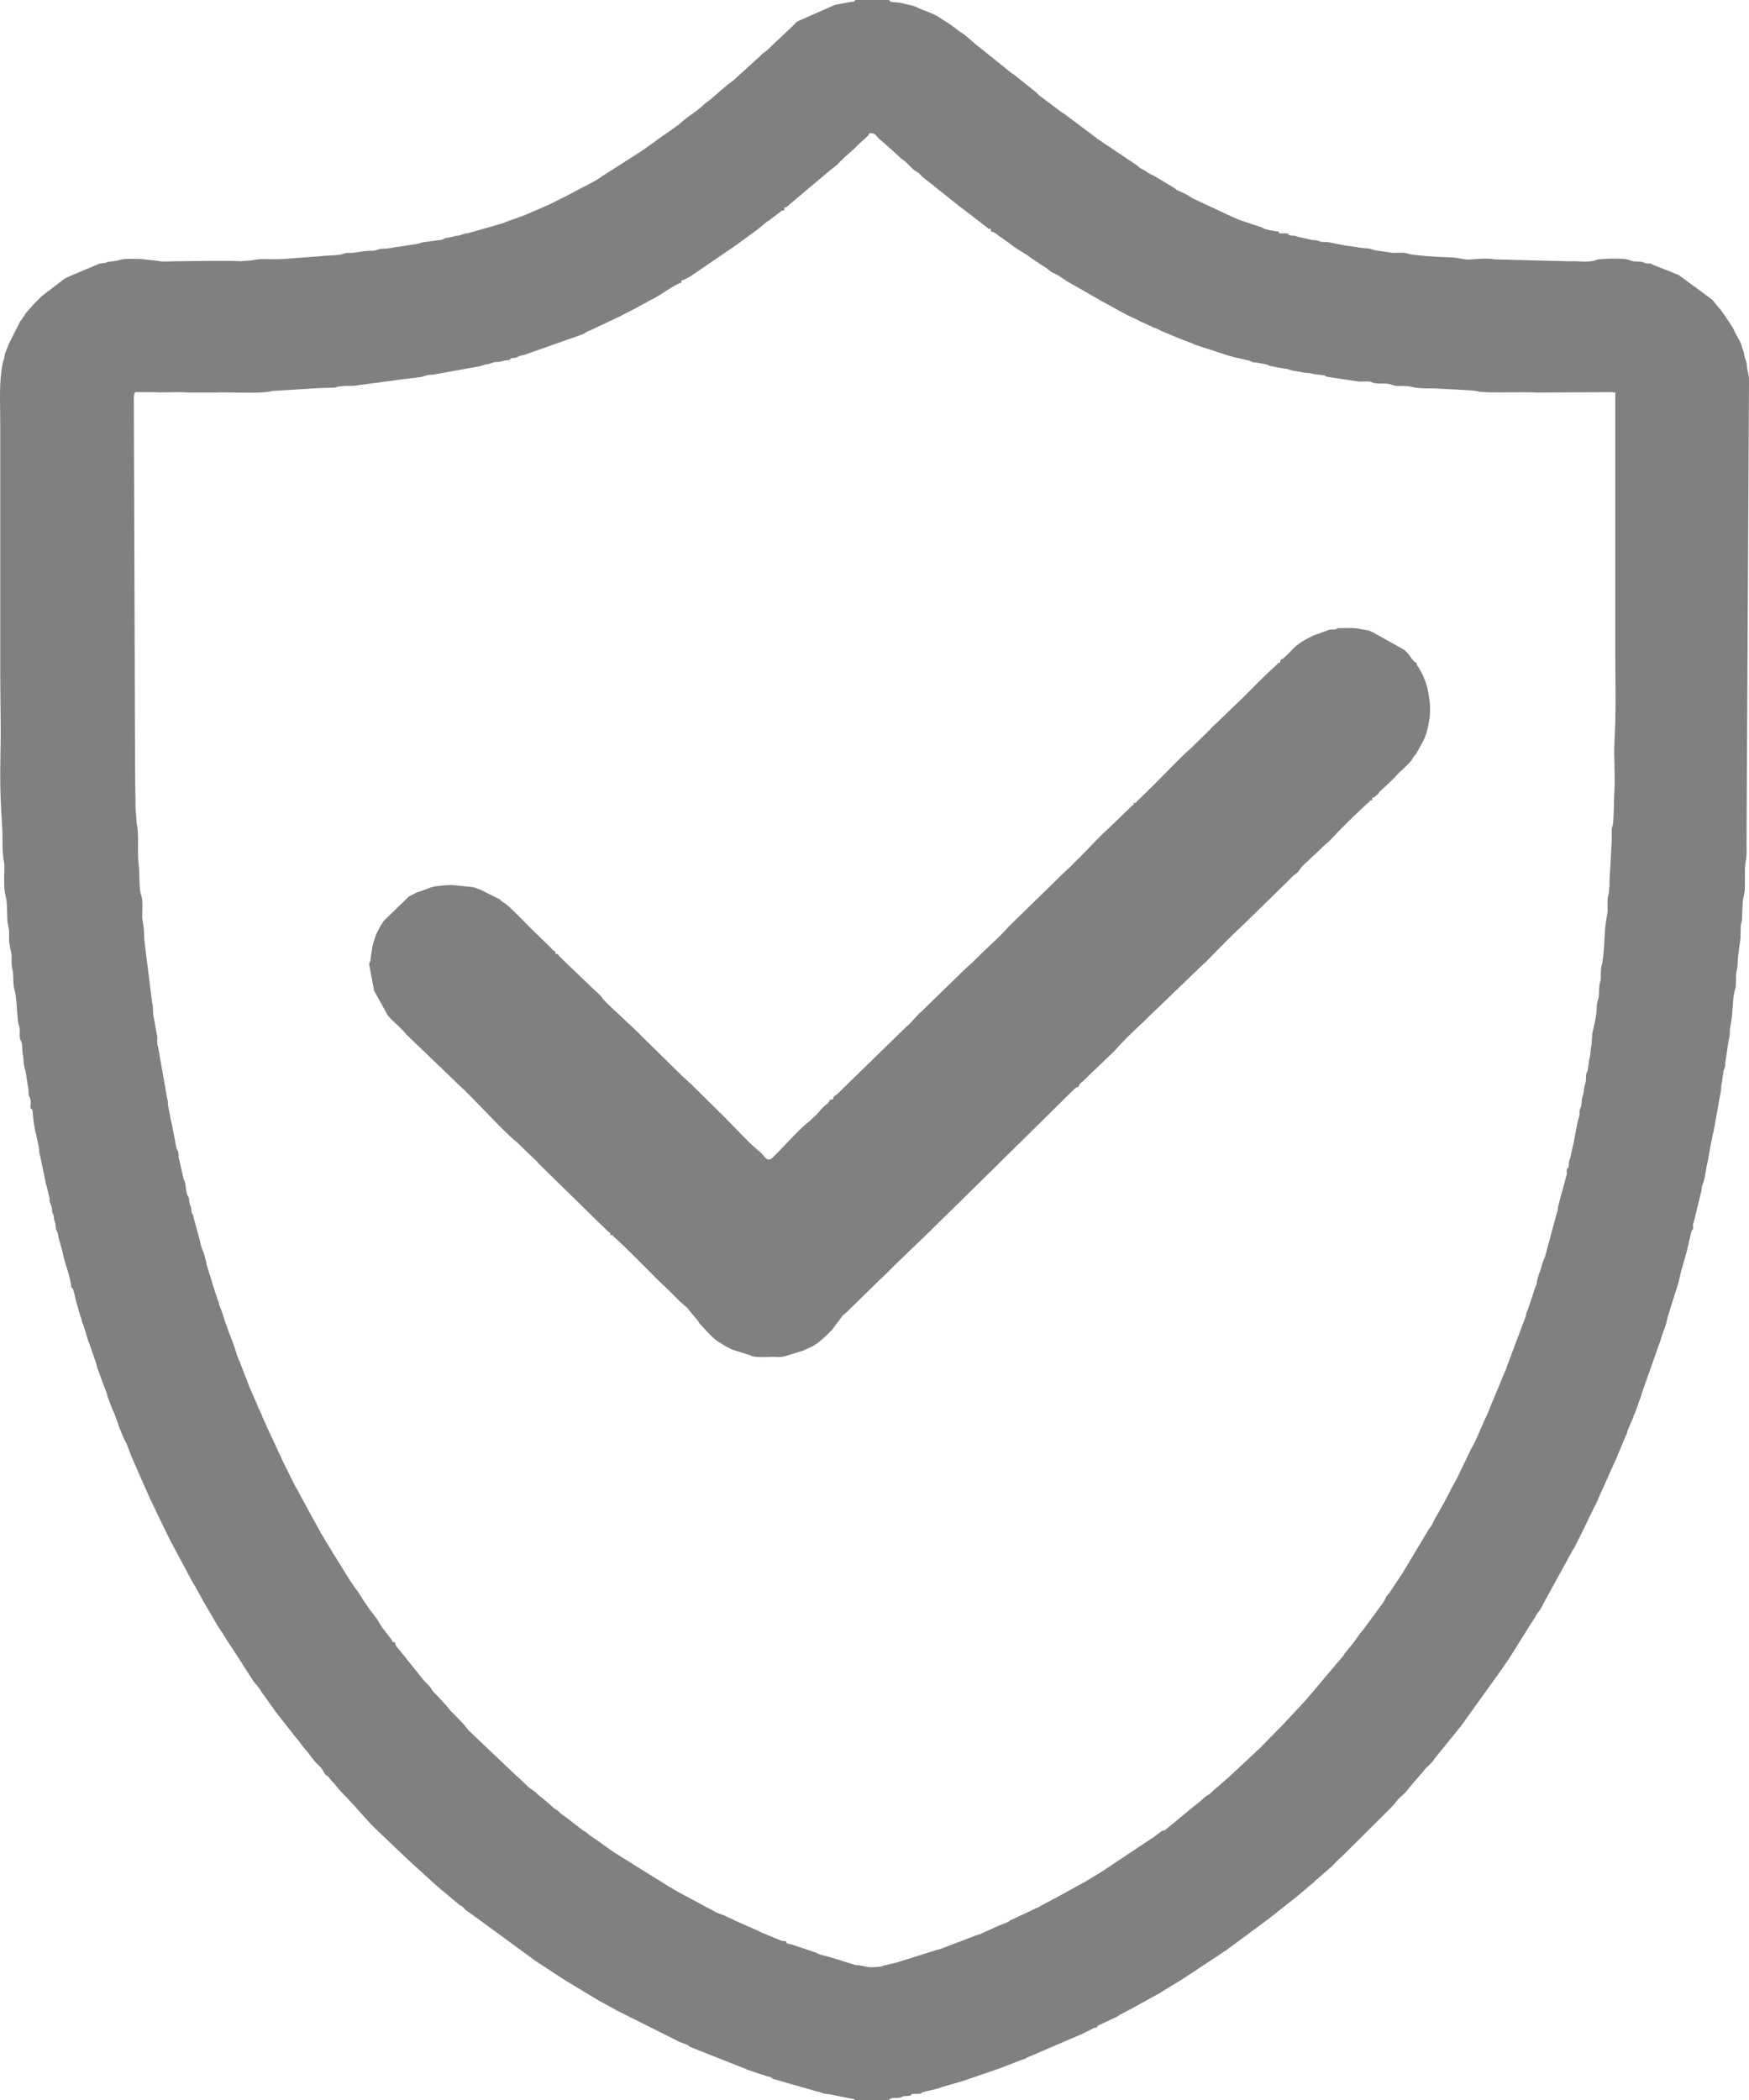 <?xml version="1.0" encoding="UTF-8"?> <svg xmlns="http://www.w3.org/2000/svg" xmlns:xlink="http://www.w3.org/1999/xlink" xmlns:xodm="http://www.corel.com/coreldraw/odm/2003" xml:space="preserve" version="1.1" style="shape-rendering:geometricPrecision; text-rendering:geometricPrecision; image-rendering:optimizeQuality; fill-rule:evenodd; clip-rule:evenodd" viewBox="0 0 23897.11 28687.07"><defs><style type="text/css"> .fil0 {fill:gray} </style></defs><g id="svg-9337"><path class="fil0" d="M10715.72 2835.98c42.18,-4.6 58.14,-33.3 88.48,-57.11l539.54 -454.04c39.22,-32.44 86.09,-60.76 118.32,-99.81l85.31 -84.47c1.6,-1.24 4.58,-3.48 6.06,-4.68 1.34,-1.1 4.13,-3.44 5.37,-4.48l111.24 -98.33c27.72,-26.1 44.92,-46.92 72.9,-72.5l70.11 -63.22c25.5,-23.95 56.66,-44.35 66.01,-79.41 80.82,0 78.39,23.14 124.14,69.78l97.93 85.74c0.93,0.86 3.29,3.24 4.25,4.1 0.95,0.86 3.36,3.24 4.37,4.13l10.19 8.71c1.48,1.19 4.48,3.41 6.06,4.65l139.94 126.82c1.81,1.72 4.27,4.32 6.06,6.06l37.5 35.21c1.93,1.6 4.7,3.86 6.68,5.42 8.61,6.75 17.08,12.12 28.44,20.06 54.25,37.98 97.85,98.88 151.29,139.7 2.53,1.93 9.66,6.92 12.09,8.47l34.47 18.82c16.48,12.05 33.33,31.47 48.45,47.14 54.37,56.23 124.48,93.78 183.57,149.22l347.84 276.82c2.17,1.46 5.2,3.34 7.35,4.79 2.15,1.43 5.11,3.44 7.23,4.89l335.38 258.43c2.05,1.5 4.65,3.94 6.73,5.39 38.91,27.1 7.66,20.23 60.23,24.59l0 36.36c44.63,3.72 60.07,23.64 96.07,49.36l184.33 130.75c2.74,2.24 10.02,9.23 12.83,11.4 80.56,61.86 172.45,103.96 251.29,166.27l167.35 112.48c1.34,0.74 4.53,2.31 5.94,3.1 1.5,0.86 4.65,2.67 6.25,3.6 59.59,34.81 46.66,37.17 102.98,76.24 14.89,10.33 13.45,7.63 23.93,11.81 92.08,36.64 160.93,104.7 248.26,148.02l418.52 240.01c2.46,1.26 9.52,4.87 11.98,6.06 1.34,0.64 4.6,2.08 5.94,2.72l218.61 121.52c1.29,0.64 4.48,1.96 5.75,2.6l88.05 47.11c29.7,13.86 41.01,19.82 65.24,31.73 11.31,5.56 15.82,7.49 33.14,15.34 2.6,1.19 5.77,2.6 8.37,3.77l16.82 7.56c8.92,4.1 22.97,10.47 33.42,15.86 20.73,10.71 14.17,8.37 28.2,15.77 1.43,0.76 4.6,2.31 6.01,3.03l162.5 74.55c24,14.12 11,7.59 26,12.88 1.65,0.6 15.29,2.27 26.53,7.28 1.29,0.57 4.53,2.22 5.73,2.89l63.46 31.75c1.5,0.6 4.87,2.08 6.37,2.74 1.48,0.67 4.68,2.5 6.13,3.22l205.68 85.16c1.81,0.93 4.82,3.03 6.73,4.01l211.12 80.56c2.1,1.03 5.25,3.13 7.32,4.25 47.93,26 52.55,16.63 106.01,38.53 27.24,11.16 1,1.31 29.96,8.92l345.95 112.57c29.41,8.52 36.9,8.73 67.7,18.25l195.83 45.75c46.54,7.85 15.7,7.3 61.24,22.97 31.87,10.97 23.26,2.24 53.1,5.92l129.13 24.91c40.1,9.4 32.83,15.24 55.46,22.19l154.39 28.91c56.92,15.41 56.16,1.24 100.88,18.56 67.87,26.29 137.34,25.69 201.53,41.96l85.74 8.85c17.63,2.43 42.73,10.5 71.18,15.43l105.73 11.45c42.92,2.1 31.37,17.03 76.07,25.24l410.27 62.19c55.65,6.32 120.14,-6.82 170.69,4.48l49.02 17.41c61.24,11.16 141.46,1.12 198.41,11.57 54.01,9.88 64.19,27.29 126.77,28.2 85.26,1.24 116.2,-5.82 191.68,13.03 113.12,28.22 269.21,15.7 352.92,22.52 102.32,8.35 483.98,18.11 537.65,36.33 89.96,30.56 653.83,4.17 805.74,17.34l1032.68 -5.25c53.39,0 -2.1,20.9 48.47,0 0,1199.83 0,2399.69 0,3599.52 0,300.48 7.61,610.75 0.1,909.99l-11.47 265.22c-12.71,221.95 13.41,456.5 -1.6,679.24 -8.09,120.18 -4.94,414.94 -24.95,473.36l-8.04 24.79c-3.6,18.99 -3.13,38.98 -3.15,58.4 -0.02,36.5 0.57,73.4 0.72,109.97l-30.56 557.79c-1.67,21.28 0.14,37.52 0.31,57.28l-9.92 107.13c-27.17,86.86 -16.03,172.74 -16.72,245.57l-24.02 162.48c-20.23,95.02 -17.49,430.47 -57.78,584.7 -17.22,65.91 -7.47,129.75 -12.52,184.26 -2.48,26.81 -12.33,44.04 -16.72,77.72 -11.4,87.72 -3.44,104.53 -8.44,147.62 -7.63,65.67 -30.3,89 -29.68,165.91 1.05,129.68 -58.37,319.95 -61.05,363.27l-10.62 152.72c-15.46,46.23 -9.02,127.13 -30.46,193.54l-16.27 118.7c-10.83,74.48 -19.37,26.12 -26.53,93.39 -4.77,44.66 3.29,55.58 -8.09,101 -10.76,42.89 -15.27,43.97 -21.11,98.81 -9.26,86.88 -27.17,74.09 -31.99,175.31 -2.86,60.19 -8.44,45.3 -21.64,88.55 -15.72,51.53 -0.57,56.78 -9.78,95.68l-7.2 20.47c-25,69.4 -57.99,310.24 -86.64,409.65l-24.48 113.89c-4.39,38.57 -8.75,13.34 -20.87,70.54 -7.92,37.38 -1,47.31 -5.63,65.32 -20.04,78.29 -23.16,-16.7 -27.17,77.03 -2.22,51.46 13.05,-18.97 -1.46,42.99l-72.93 271.43c-7.01,19.23 -3.84,-7.13 -11.47,41.87l-31.42 117.56c-6.32,34.52 0.76,47.26 -15.1,79.34l-162.57 602.68c-59.28,145.66 -30.87,83.83 -66.17,199.19 -8.92,29.13 -5.2,4.96 -17.44,41.34l-29.49 101.74c-5.82,36.57 9.69,7.51 -13.79,61.14 -19.85,45.42 8.3,-25 -7.78,16.7l-81.78 250.67c-0.67,1.84 -2.29,5.15 -3.01,7.01 -0.74,1.96 -2.41,5.37 -3.17,7.37 -6.75,17.94 -10.52,34.11 -11.83,38.12 -3.58,11.05 -2.6,9.16 -10.88,25.26 -18.49,36.09 -10.21,52.82 -26.96,91.18l-242.2 644.41c-13.53,30.89 -5.22,11.47 -12.45,37.69 -3.27,11.86 -1.26,9.23 -9.02,26.29 -3.29,7.25 -1.15,-2.46 -9.47,17.89l-212.05 509.74c-5.73,14 -7.63,22.85 -12.93,36.31l-67.77 150.43c-55.03,112.22 -102.34,250.98 -165.51,356.26 -1.24,2.08 -3.32,5.11 -4.48,7.11 -1.07,1.88 -3.17,4.89 -4.15,6.7l-86.19 180.18c-0.74,1.34 -2.58,4.53 -3.27,5.92l-103.84 216.54c-1.19,2.36 -2.93,5.61 -4.1,7.85 -1.12,2.15 -3.03,5.32 -4.1,7.37 -1.57,2.91 -6.01,10.69 -7.42,13.29 -0.79,1.48 -2.39,4.65 -3.15,6.06l-9.02 16.96c-3.27,5.7 -10.19,16.36 -10.5,16.91l-145.38 276.63c-0.79,1.41 -2.5,4.46 -3.24,5.8l-112.12 197.62c-1.07,1.84 -3.13,4.91 -4.1,6.68 -0.93,1.62 -2.74,4.77 -3.58,6.35 -0.81,1.48 -2.36,4.68 -3.08,6.13 -0.72,1.38 -2.12,4.63 -2.79,5.96l-28.75 59.92c-13.1,23.83 -23.5,31.47 -42.77,60.66l-366.99 612.08c-0.72,1.17 -2.43,4.17 -3.22,5.32 -0.83,1.17 -2.96,3.96 -3.89,5.15 -0.98,1.29 -3.55,3.84 -4.65,5.18l-150.43 227.58c-15.48,28.96 -45.16,44.85 -58.3,78.05 -29.56,74.67 -99.88,147.95 -143.4,213.53 -1.43,2.17 -3.41,5.13 -4.89,7.25l-134.59 181.78c-5.2,7.32 -8.25,13.93 -18.94,27.72l-23.35 26.34c-46.28,52.1 -94.04,138.48 -150.86,200.86l-81.04 99.6c-15.67,22.04 -6.73,12.4 -18.03,30.61l-385.89 455.83c-0.79,1.12 -2.58,4.06 -3.34,5.18l-121.88 142.82c-1.55,2.03 -3.7,4.87 -5.22,6.89l-286.58 307.28c-0.69,0.69 -17.1,18.18 -17.65,18.85l-290.42 296.67c-0.93,1 -3.17,3.55 -4.06,4.56 -0.88,0.98 -3.01,3.63 -3.89,4.63 -0.88,1.03 -2.96,3.82 -3.89,4.87l-416.47 388.25c-14.41,12.57 -4.2,5.53 -15.15,14.62l-178.06 155.8c-2.72,2.22 -10.9,8.33 -13.74,10.47 -2.03,1.55 -5.03,3.53 -7.06,5.06 -34.57,26.19 -62.19,66.68 -100.65,86.64 -48.64,25.22 -104.51,90.58 -158.73,126.6l-432.02 355.71c-44.71,3.72 -45.52,14.91 -73.86,35.21l-90.08 67.44c-30.65,19.23 -11.71,1.15 -44.73,27.98l-642.62 428.18c-1.41,0.67 -4.68,2.41 -6.06,3.1l-207.49 126.91c-1.24,0.88 -4.15,2.84 -5.39,3.63l-418.57 230.28c-30.96,16.56 -58.25,28.7 -88.07,46.09l-70.25 37.38c-2.29,1.22 -5.58,2.91 -7.97,4.15 -2.46,1.31 -5.77,2.86 -8.28,4.22l-16.48 8.66c-2.29,1.31 -5.49,3.15 -7.66,4.46l-42.08 24.5c-1.53,0.64 -4.84,1.88 -6.49,2.55 -1.77,0.72 -5.18,2 -7.09,2.77l-332.47 156.47c-1.55,0.62 -4.91,1.65 -6.42,2.24l-12.79 4.51c-50.65,24.12 -7.06,6.2 -35.95,25.33l-30.46 14.41c-1.43,0.69 -4.77,2.34 -6.18,3.03 -1.43,0.69 -4.6,2.62 -6.01,3.32l-80.44 29.25c-2.77,1.12 -5.89,2.58 -8.68,3.72l-268.37 121.81c-1.55,0.5 -4.87,1.43 -6.44,1.88 -2.84,0.83 -11.14,2.46 -14.22,3.34 -9.95,2.86 -14.55,4.06 -24.36,7.66l-491.8 187.74c-44.99,14.31 -33.23,2.03 -84.57,23.43l-481.5 151.24c-2.74,0.95 -17.27,5.77 -20.23,6.56l-162.96 39.05c-50.81,10.19 -23.43,6.8 -40.6,13.03 -33.33,12.09 -44.97,4.1 -103.53,13.81l-76.1 0.67c-3.51,-0.62 -6.73,-1.17 -10.54,-1.67l-112.98 -21.85c-27.34,-6.25 -40.53,-1.98 -66.49,-6.37l-359.95 -111.95c-53.96,-16.7 -102.48,-19.25 -152.34,-43.25 -25.64,-12.33 3.7,-0.62 -20.61,-12.07l-273.91 -91.89c-121.07,-46.85 -135.98,-16.41 -140.32,-66.01 -61.33,0 -71.71,-10.69 -124.41,-32.06l-215.37 -88.65c-3.2,-1.79 -11.86,-7.42 -15.12,-9.11l-350.75 -155.99c-17.32,-11.57 -7.78,-5.53 -18.18,-9.88l-91.77 -41.82c-1.1,-0.72 -3.65,-2.89 -4.79,-3.58 -1.17,-0.72 -3.94,-2.62 -5.2,-3.32l-115.2 -42.32c-1.41,-0.69 -4.51,-2.34 -5.92,-3.13 -1.5,-0.83 -4.53,-2.84 -6.08,-3.77l-432.55 -231.28c-1.69,-0.91 -4.96,-2.53 -6.56,-3.39l-132.09 -72.59c-1.38,-0.76 -4.6,-2.48 -5.99,-3.32l-42.03 -27.86c-2.48,-1.26 -9.38,-3.91 -11.93,-5.2 -1.41,-0.72 -4.65,-2.17 -6.11,-2.96l-761.73 -474.37c-1.24,-0.74 -20.13,-14.22 -26.05,-17.96l-156.06 -111.5c-60.19,-49.83 -126.93,-80.15 -183.97,-131.9 -38.74,-35.16 -40.67,-20.21 -77.58,-54.1l-156.8 -120.88c-0.93,-0.88 -3.2,-3.44 -4.17,-4.32l-101.36 -73.81c-38.36,-24.33 -30.82,-31.54 -64.15,-57.04 -12.52,-9.59 -7.11,-5.03 -22.64,-13.72 -41.84,-23.4 -71.69,-63.81 -112.55,-94.25l-139.01 -114.72c-62.05,-62.88 -85.38,-62 -121.14,-96.04l-168.23 -157.97c-1.17,-0.74 -4.17,-2.41 -5.34,-3.22l-631.38 -598.99c-13.41,-13.55 -5.25,-3.96 -17.84,-17.94l-69.97 -86.29c-1.65,-1.86 -4.1,-4.6 -5.77,-6.51l-125.43 -129.89c-28.79,-28.58 -53.2,-50.38 -75.14,-82.4 -1.46,-2.15 -3.32,-5.2 -4.75,-7.4l-144.16 -158.78c-24.62,-24.21 -56.97,-49.14 -72.26,-78.68 -32.85,-63.43 -105.25,-111.36 -147.19,-174.53l-280.18 -348.69c-1.05,-1.43 -3.15,-4.41 -4.1,-5.77 -27.55,-39.53 -70.3,-65.72 -75.03,-122.43 -71.61,-6.25 -26.24,-9.85 -31.16,-15.12l-111.29 -146.23c-57.75,-62.95 -69.78,-110.19 -110.83,-166.82l-94.92 -123.4c-1.46,-2.19 -3.24,-5.27 -4.7,-7.47l-85.88 -125.65c-0.72,-1.26 -2.24,-4.37 -2.93,-5.61 -0.67,-1.19 -2.17,-4.29 -2.84,-5.49l-53.48 -81.7c-1.38,-2.27 -3.05,-5.42 -4.46,-7.66 -9.71,-15.39 -13.98,-20.97 -25.79,-34.81l-90.72 -130.97c-1.48,-2.5 -6.06,-10.04 -7.73,-12.86l-236.96 -382.5c-0.91,-1.88 -2.62,-5.15 -3.65,-7.09l-77.05 -125.55c-0.83,-1.36 -2.41,-4.53 -3.13,-5.92l-72.07 -120.85c-0.64,-1.34 -2.08,-4.6 -2.72,-5.94 -0.62,-1.34 -2,-4.6 -2.67,-5.94l-121.23 -218.73c-0.64,-1.34 -1.88,-4.63 -2.6,-5.99l-149.1 -272.6c-0.69,-1.41 -2.43,-4.65 -3.15,-6.06l-14.74 -29.89c-0.64,-1.36 -2.05,-4.6 -2.77,-5.99l-38.03 -65.36c-10.42,-17.75 -4.1,-5.51 -11.9,-20.28 -0.76,-1.46 -2.27,-4.65 -2.98,-6.06l-159.12 -322c-0.14,-0.24 -14.1,-26.48 -15.82,-30.15 -6.25,-13.53 -12.86,-32.56 -13.69,-34.38l-192.54 -413.58c-1.12,-2.96 -2,-6.32 -3.05,-9.38l-54.34 -117.85c-1.79,-5.01 -1.72,-15.15 -11.57,-35.69l-50.88 -103.84c-0.91,-2.84 -2.77,-11.67 -3.7,-14.74l-111.62 -256.49c-0.72,-1.65 -1.98,-4.99 -2.62,-6.58l-46.11 -122.93c-0.69,-1.26 -2.62,-4.34 -3.27,-5.61l-80.54 -209.14c-14.48,-31.8 -0.88,8.56 -13.86,-27.22l-36.43 -103.6c-1.03,-3.1 -1.79,-6.39 -2.84,-9.47l-29.82 -94.63c-0.62,-1.88 -1.93,-5.22 -2.65,-7.18l-60.81 -157.04c-1.05,-2.55 -2.84,-5.63 -3.89,-8.06l-19.2 -57.04c-37.69,-89.08 -66.7,-218.11 -109.14,-308.14 -0.67,-1.43 -2.34,-4.6 -2.86,-5.99 -0.5,-1.29 -1.65,-4.6 -2,-5.87 -0.05,-0.12 -3.03,-28.15 -3.48,-29.72 -0.38,-1.31 -1.53,-4.75 -2,-6.06l-20.28 -48.4c-6.35,-45.52 -19.7,-48.21 -26.86,-82.68l-118.9 -383.64c-1.84,-22.54 6.01,-1.31 -5.18,-35.26l-27.24 -105.78c-37.17,-91.22 -33.99,-71.35 -60.5,-193.47l-80.87 -294.61c-15.67,-90.96 -6.06,-6.51 -28.79,-77.74 -9.78,-30.63 2.27,-26.07 -5.87,-59.88 -10.85,-44.97 -18.68,-35.45 -25.48,-80.99 -3.48,-23.28 0,-31.87 -6.42,-55.13 -8.25,-29.94 0.64,-0.98 -15.58,-31.54 -27.67,-52.12 -22.21,-125.74 -37.69,-184.31 -13.55,-51.15 -16.72,-24.64 -23.04,-64.93l-59.66 -261c-7.87,-39.41 0.1,-62.74 -12.5,-97.57l-18.39 -34.61c-0.52,-1.65 -1.36,-5.03 -1.74,-6.75l-64.48 -333.28c-8.92,-41.29 -13.81,-45.59 -19.42,-88.67l-32.28 -162.91c-4.63,-41.99 4.01,-49.45 -10.11,-87.76l-124.76 -707.08c-26.72,-82.8 0.43,-111.72 -18.63,-178.01l-42.61 -235.62c-15.53,-64.1 -0.45,-131.13 -21.09,-196.9l-104.42 -836.82c-7.04,-47.83 2.41,-128.96 -24.69,-274.24 -17.41,-93.27 13.88,-252.87 -18.89,-350.7l-4.82 -12.76c-27.55,-97.52 -15.74,-298.96 -31.16,-416.47 -22.69,-173.14 9.69,-407.26 -25.17,-542.04l-17.77 -235.07c0.81,-19.97 0.69,-63.15 0.12,-85.33 -1.57,-58.59 -6.08,-322.93 -6.08,-517.64l-16.34 -4918.78c0.45,-62 -7.54,-97.43 16.34,-147.21 68.68,0 137.36,0.1 206.04,-0.02l147.95 3.91c97.93,0.19 272.93,-8.71 369.57,1.65l350.99 0.38c168.3,-11.67 656.38,22.88 795.15,-20.85l553.8 -34.78c101.91,-7.3 104.22,-6.13 267.44,-10.31 58.37,-1.48 39.12,-2.86 79.41,-14.41l66.53 -7.4c65.39,-8.28 144.21,1.93 186.33,-9.38l556.38 -74.24c3.39,-0.88 6.54,-1.65 10.02,-2.39l291.94 -34.95c57.32,-5.77 72.62,-19.97 120.16,-30.87 22.11,-5.08 69.11,-0.88 135.48,-16.84l544.6 -98.05c58.42,-6.85 78.84,-26.62 127.46,-32.32 26.89,-3.15 47.26,-10.73 73.76,-19.47 41.44,-13.67 21.04,-6.92 73.09,-11.88 77.08,-7.37 84.54,-24.12 157.68,-24.12 12.57,-22.81 28.75,-28.91 57.04,-30.27 44.35,-2.15 20.95,-0.52 72.54,-21.97 51.36,-21.35 51.74,-8.87 116.18,-34.9l741.98 -261.5c42.25,-13.41 38.24,-21.71 76.03,-41.75 17.68,-9.38 25.07,-11.9 42.94,-17.68l396 -186.26c12.09,-5.8 25.64,-13.96 38.48,-20.28l64.34 -32.94c11.19,-6.46 31.54,-16.84 40.63,-21.4 2.89,-1.46 38.93,-18.87 39.67,-19.18l291.42 -158.21c97.78,-47.97 237.31,-156.52 326.51,-194.61 32.01,-13.67 -13.86,-8.35 47.14,-13.43l0 -36.36c36.09,-3.01 22.47,-4.65 37.88,-9.26l80.06 -41.91c2.19,-1.5 5.22,-3.44 7.4,-4.96l123.48 -82.99c7.28,-5.06 15.55,-11.69 16.89,-12.71l184.07 -125.5c12.55,-7.63 9.78,-6.11 21.9,-14.48l262.77 -180.13c1.26,-0.79 4.44,-2.41 5.75,-3.27l155.75 -112.81c1.07,-0.83 3.63,-3.08 4.63,-3.89 1,-0.79 3.53,-3.03 4.51,-3.82l134.28 -98.19c22.14,-20.71 19.32,-16.91 39.48,-31.66 37.26,-27.2 75.03,-70.9 117.82,-91.34l119.54 -91.22c43.37,-26.29 35,-44.78 89.48,-49.31l0 -36.36zm969.46 25851.09l460.48 0c33.68,-46.66 103.68,-20.21 151.74,-33.33 63.22,-17.25 19.2,-19.39 74.98,-21.8 29.89,-1.29 75.31,2.58 88.34,-29.7 25.86,0 73.76,2.84 97.02,-0.12 60.78,-7.75 9.97,0.5 38.05,-17.99 1.07,-0.72 3.72,-3.1 4.84,-3.75l211.48 -50.6c135.74,-49.38 272.26,-75.84 409.14,-125.34l410.96 -141.15c5.94,-2.36 15.7,-5.3 20.18,-6.46l308.45 -119.59c0.17,-0.07 18.23,-4.22 21.02,-5.15 45.33,-14.89 29.51,-16.79 51.48,-25.62l771.6 -331.35c1.15,-0.6 3.94,-2.72 5.01,-3.36l117.54 -59.73c61.19,-34.4 -0.98,2.46 48.31,-16.08 71.38,-26.86 -24.55,-3.36 38.93,-31.49l212.05 -100.1c2.74,-1.46 10,-5.13 12.62,-6.32 1.43,-0.67 4.77,-1.77 6.2,-2.39 1.43,-0.62 4.84,-1.62 6.27,-2.24l25.07 -13.53c1.55,-1.07 4.37,-3.75 5.89,-4.87l17.1 -12.74c1.31,-0.74 4.48,-2.27 5.82,-2.93 1.31,-0.69 4.63,-1.88 5.99,-2.5l104.37 -55.23c11.78,-6.44 41.44,-20.3 55.99,-29.41l384.88 -212.46c0.72,-0.38 43.56,-28.89 44.32,-29.49l223.33 -135.12c5.39,-2.98 8.85,-4.63 13.26,-7.35 1.34,-0.83 4.25,-2.74 5.49,-3.58l617.98 -408.81c1.57,-1 4.6,-3.36 6.13,-4.44l11.76 -9.54c1.38,-1.05 4.2,-3.48 5.53,-4.46l546.36 -403.4c1.5,-1.31 4.22,-3.86 5.68,-5.06l103.2 -79.82c1.84,-1.72 4.32,-4.29 6.15,-5.99l264.27 -208.33c2.08,-1.53 4.94,-3.63 7.01,-5.13l176.67 -150.55c2.08,-1.5 5.03,-3.51 7.09,-5.03 1.24,-0.91 18.3,-14.22 20.4,-15.96 19.66,-16.27 26.36,-23.5 43.82,-41.01l181.37 -158.11c13.12,-11.33 10.21,-10.59 26.26,-23 55.42,-42.87 90.34,-98.69 154.06,-148.91l568.86 -563.87c0.93,-1.05 3.39,-3.53 4.44,-4.58l92.37 -92.8c0.69,-0.81 2.96,-3.34 3.67,-4.13l62.14 -65.67c5.63,-8.42 -6.15,5.39 10.85,-17.22 52.67,-69.99 117.87,-106.18 171.28,-179.35 1.88,-2.58 6.66,-9.92 8.35,-12.21 0.91,-1.19 3.03,-4.01 3.91,-5.13l16.08 -18.32c1.84,-2.12 7.4,-8.71 9.47,-11.12l170.97 -198.5c24.02,-35.04 48.74,-54.89 78.99,-84.88 17.25,-17.06 33.59,-30.77 48.4,-48.57l24.5 -36.07c1.41,-2.19 3.22,-5.3 4.65,-7.47l335.98 -414.56c1.74,-1.86 4.39,-4.37 6.08,-6.32l102.63 -140.32c1.46,-2.15 3.24,-5.25 4.7,-7.42 1.43,-2.17 3.2,-5.3 4.63,-7.47l473.53 -659.03c1.34,-2.43 4.41,-8.78 5.75,-11.12l60.57 -86.71c9.92,-14.55 3.67,-4.46 15.27,-21.11l270.31 -432.02c1.34,-2.5 2.67,-5.84 4.06,-8.33 1.34,-2.43 2.84,-5.65 4.25,-8.04l78.82 -117.68c0.67,-1.36 2.03,-4.63 2.67,-5.99l5.58 -12.05c0.69,-1.43 2.43,-4.72 3.15,-6.18l28.17 -44.56c0.72,-0.74 3.39,-2.79 4.1,-3.58 0.79,-0.88 3.29,-3.29 4.1,-4.27 38.65,-46.95 64.82,-113.07 95.06,-166.7l20.66 -35.62c0.79,-1.43 2.27,-4.68 3.03,-6.06l350.36 -637.97c0.72,-1.1 15.53,-22.73 19.87,-29.44l84.69 -168.82c1.22,-2.5 2.81,-5.58 4.03,-8.09l83.61 -171.71c12.12,-25.57 1.15,3.22 14.55,-31.82l83.78 -171.23c47.54,-79.44 60.35,-138.58 100.74,-216.44l184.5 -413.51c1.34,-2.46 5.37,-7.82 6.66,-10.21l135.64 -327.58c37.48,-68.94 13.93,-35.85 32.13,-88.12l66.1 -151.98c15.74,-32.2 10.26,-35.02 16.79,-50.6l25.02 -52.7c1.31,-3.75 4.44,-15.39 5.73,-19.16l25.84 -73.02c0.48,-1.67 1.24,-5.11 1.77,-6.73l45.25 -121.62c11.67,-35.45 -4.94,2.19 6.32,-29.15l259 -732.84c11.09,-38.67 -6.37,16.39 4.65,-21.21l33.02 -94.04c0.98,-3.15 1.91,-6.37 2.93,-9.45l10.64 -25.95c28.15,-71.97 29.46,-115.39 49.62,-180.44l128.03 -404.61c30.63,-96.97 40.32,-183.45 72.76,-278.99l50.57 -179.32c3.53,-12.6 5.96,-26.62 9.54,-39.03l58.14 -247.74c28.55,-64.22 18.77,26.26 22.61,-64.67 1.41,-33.61 -14.77,0.1 8.4,-58.18l101.86 -419.74c0.55,-2.29 5.87,-35.47 5.96,-36.07 2.48,-19.06 -1.38,-21.54 11.78,-54.94 28.17,-71.47 41.06,-156.16 53.87,-238.91 9.04,-58.25 20.21,-80.49 27.98,-140.53l37.38 -205.92c14.58,-44.9 12.83,-92.2 29.27,-126.89l93.85 -525.2c15.72,-52.7 8.25,-104.89 20.49,-149.05l19.68 -131.9c0,-0.12 3.82,-32.01 4.89,-36.19 15.6,-60.26 23.33,-37.45 23.71,-110.38l45.87 -311.89c16.15,-48.74 15.67,-89.36 17.94,-151.77l18.49 -107.83c18.23,-109.4 17.84,-251.27 35.62,-365.44 11.05,-71.04 27.36,-70.59 27.72,-153.63 0.21,-52.03 0.52,-120.26 5.96,-150.5 9.49,-52.79 13.72,-50.96 17.68,-128.56 3.65,-71.26 6.44,-76.15 11.47,-134.4l27.58 -201.32c1.15,-27.86 0.83,-8.09 0.6,-36l2.24 -127.84c1.74,-34.92 18.77,-58.73 19.18,-130.51 0.36,-65.03 5.7,-123.12 5.87,-143.4 1.12,-130.16 30.13,-151.34 30.85,-231.92l1.69 -287.72c2.36,-44.3 6.01,-64.46 17.06,-129.63 9.61,-56.68 3.55,-119.13 4.51,-178.03l33.54 -6357.09c0.5,-66.77 -26.15,-141.34 -29.41,-204.68 -2.72,-52.96 -25.5,-82.18 -30.68,-114.74l-10.09 -60.57c-23.88,-53.56 -30.85,-107.56 -58.66,-159.47 -12.38,-23.07 -1.12,1.41 -15.55,-26.31l-40.6 -74.95c-11.55,-22.69 -17.06,-37.64 -27.91,-58.02 -8.02,-15.03 -12.36,-21.4 -14.84,-26.22l-78.94 -121.59c-117.82,-170.18 -50.74,-71.23 -179.97,-232.9l-10.88 -13.34c-1.43,-1.69 -3.96,-4.48 -5.37,-6.08l-461.79 -339.8c-2.53,-1.12 -9.85,-3.22 -12.6,-4.25l-350.58 -138.74c-63.84,-37.86 52.84,11.31 -14.22,-10.93 -19.3,0 -39.93,1.55 -58.88,-1.72 -56.06,-9.69 2.93,-0.57 -45.59,-15.36 -72.28,-22.02 -116.06,1.69 -177.58,-26.96 -87.17,-40.63 -425.8,-15.48 -440.87,-11.71l-15.34 5.63c-1.62,0.55 -4.79,2.12 -6.25,2.62 -115.39,39.65 -243.13,9.64 -354.28,17.34l-1037.09 -26.48c-82.09,-18.15 -233.93,-6.73 -313.58,0.79 -114.79,10.83 -165.99,-27.98 -314.15,-28.89 -103.08,-0.64 -480.93,-26.53 -541.64,-46.06 -1.65,-0.52 -4.75,-1.98 -6.49,-2.55 -1.86,-0.62 -5.03,-2.17 -7.06,-2.79 -76.46,-23.88 -175.77,0.67 -240.2,-14.58l-170.4 -23.9c-58.52,-4.17 -75.84,-27.27 -148.43,-32.47 -136.86,-9.78 -122.88,-17.87 -219.47,-28.05 -114.91,-12.09 -277.7,-55.08 -333.81,-58.88 -22.16,-1.5 -51.03,1.91 -72.57,-2.22 -35.52,-6.8 -13.57,-11.45 -73.09,-21.71 -33.85,-5.84 -37.62,0.19 -61.64,-5.92l-145.09 -32.63c-26.43,-3.67 -42.92,-12.21 -73.78,-20.25 -37.33,-9.73 -35.19,-0.17 -61.95,-6.27 -97.59,-22.21 30.03,-10.04 -51.74,-27.55 -21.02,-4.51 -81.47,-1.5 -106.47,-1.5 -12.81,-31.75 17.68,-20.04 -49.02,-29.96 -39.72,-5.92 -116.18,-15.1 -154.37,-35.07 -63.07,-32.99 -95.09,-33.85 -168.63,-59.76 -23.88,-8.4 -9.42,-4.48 -35.16,-13.36l-123.07 -41.08c-8.54,-2.81 -30.2,-12.12 -46.59,-18.68 -41.25,-16.53 -65.01,-28.63 -101.34,-44.9l-487.32 -227.68c-23.55,-11.52 -33.14,-15.36 -54.87,-30.94 -1.72,-1.24 -18.82,-14.96 -19.01,-15.08l-114.34 -56.59c-2.77,-1.12 -6.04,-2.22 -8.8,-3.34l-34.04 -14.6c-10.9,-6.42 -18.46,-17.15 -40.77,-31.89l-250.27 -149.53c-54.44,-37.02 -58.3,-17.51 -136.29,-78.63l-73.98 -39.6c-21.85,-15.29 -21.09,-20.4 -37.88,-33.33l-544.67 -365.25c-1.74,-1.38 -4.63,-3.82 -6.27,-5.15l-20.83 -17.32c-1.05,-0.76 -3.89,-2.62 -4.94,-3.39 -1.1,-0.76 -4.1,-2.5 -5.22,-3.29l-417.95 -313.39c-15.51,-10.9 -9.66,-5.2 -18.13,-9.28l-317.21 -237.55c-1.84,-1.48 -4.91,-3.63 -6.8,-5.15l-37.83 -35.9c-58.83,-60.59 50.84,45.87 -11.93,-12.6l-304.16 -242.75c-1.22,-0.67 -4.39,-2.05 -5.61,-2.72l-11.45 -6.11c-2.43,-1.53 -12.76,-9.02 -18.37,-13.65l-440.13 -353.87c-85.47,-63.31 -179.87,-164.63 -264.25,-209.5l-88.86 -69.01c-2.36,-1.86 -9.49,-7.54 -17.41,-12.86l-147.14 -94.37c-69.09,-56.11 -231.11,-107.33 -303.68,-139.2 -24.64,-10.83 -6.56,-4.94 -18.7,-10.93 -53.13,-26.26 -158.69,-43.23 -209.81,-57.13 -43.75,-11.88 -86.83,-10.78 -105.99,-12.71 -29.8,-2.96 -47.54,-0.91 -68.82,-30.37l-460.48 0c-11.5,34.66 -31.16,18.99 -57.4,25.31 -16.48,4.01 9.33,0.19 -17.75,4.34l-199.05 35.5 -504.8 222.28c-43.97,22.23 -53.29,52.51 -88.91,80.75l-324.58 305.92c-46.09,47.14 -72,46.61 -101.55,87.91l-200.43 181.25c-0.93,0.86 -3.29,3.27 -4.22,4.1l-122.09 110.07c-66.87,67.2 -94.21,70.99 -139.84,114.65l-176.84 150.36c-41.01,43.89 -76.96,56.61 -120.61,97.54 -134.74,126.36 -219.28,156.78 -350.56,280.59l-297.91 209.93c-6.37,4.44 -27.46,21.68 -34.52,27.03 -17.94,13.6 -5.37,5.53 -18.89,13.12l-165.34 115.68c-25.84,20.23 3.84,-1.53 -11.05,7.85l-521.89 333.26c-50.65,41.94 -188.89,113.67 -252.49,145.14 -1.36,0.67 -4.63,1.93 -5.99,2.6l-194.49 103.84c-1.26,0.62 -4.46,1.96 -5.75,2.58 -1.31,0.64 -4.48,2.03 -5.82,2.7l-26.79 14.43c-2.29,1.22 -5.56,2.89 -7.92,4.17l-244.78 121.3c-1.46,0.55 -4.84,1.5 -6.32,2.03l-246.67 106.66c-118.44,54.06 -243.04,86.36 -360.91,137.05l-479.95 137.05c-37.1,4.13 -18.3,-4.25 -52.36,9.28l-65.15 21.85c-49.67,-1.34 -95.85,22.47 -148.86,28.87 -78.01,9.42 -28.91,11.52 -90.7,28.67l-247.14 33.02c-67.44,11.36 -21.78,15.27 -97.66,24.67l-372.38 57.68c-60.21,12.83 -99.05,-3.72 -156.37,20.54 -55.89,23.64 -76.89,8.35 -174.53,19.01l-168.92 23.66c-50.1,0.24 -83.23,-3.27 -126.39,12.98 -1.46,0.55 -4.39,2.17 -5.84,2.67 -2.72,0.95 -9.61,3.46 -12.71,4.15 -83.37,18.25 -207.16,13.41 -284.09,24.95l-516.52 39.17c-80.73,4.56 -172.98,0.95 -254.87,0.74 -125.19,-0.31 -135.57,15.53 -196.95,18.94l-133.88 10.59c-203.27,-11.81 -633,-1 -902.36,0.6 -75.38,0.45 -143.71,8.21 -217.3,-3.82 -1.62,-0.29 -5.18,-1.17 -6.75,-1.48 -1.48,-0.29 -4.96,-1.31 -6.37,-1.6l-220.78 -23.24c-101.84,0.17 -229.16,-15.46 -318.8,19.49l-82.59 12.57c-9.28,0.24 -22.69,-0.31 -46.06,5.32 -49.6,11.95 -2.65,2.15 -39.89,13.84 -19.49,6.13 -51.31,3.29 -90.1,13.36l-458.91 194.76 -324.15 247.52c-0.83,0.79 -3.32,3.13 -4.25,3.91l-112.74 113.74c-0.81,1.07 -2.89,3.79 -3.65,4.87l-89.74 101.31c-25.43,33.45 3.86,-2.43 -17.56,26.5l-34.45 51.91c-0.76,1.31 -2.55,4.6 -3.32,5.84l-24.38 31.97c-1.43,1.98 -5.2,7.87 -6.7,10.14l-152.44 302.3c-1.05,2.86 -2.1,6.11 -3.17,8.95l-33.92 87.33c-1.1,2.74 -2.62,5.75 -3.75,8.47l-7.47 17.18c-1.05,2.96 -2.41,6.04 -3.34,9.04 -4.46,14.41 -6.3,32.9 -8.49,47.73l-5.77 28.79c-0.52,1.77 -1.86,4.96 -2.43,6.77 -5.96,18.13 -4.68,2.12 -13.38,43.2 -55.01,259.71 -35.31,533.1 -35.31,801.07l0 3417.74c0,292.63 8.16,735.82 6.2,893.74 -4.46,362.6 -14.36,597.75 5.84,972.73l18.25 323.62c1.57,66.89 -5.99,290.65 21.09,410.29 14.86,65.58 -9.64,255.28 10.04,405.54 7.63,58.28 25.33,97.4 27.91,163.79 2.29,58.78 5.18,107.8 7.25,199.86 1.96,86.69 21.73,118.08 24.45,192.75 1.48,40.79 -0.24,81.8 -0.43,122.59l17.8 104.27c33.49,97.45 1.03,175.91 27.7,275.12 20.92,77.79 1.69,201.63 30.34,289.53 29.8,91.44 30.75,337.46 49.02,442.21 6.73,38.55 19.01,45.3 21.42,99.93 1.72,38.84 -5.89,80.73 3.36,118.18 7.49,30.37 23.74,36.16 27.22,79.18l7.56 116.2c21.4,108.23 5.49,77.74 22.42,183.07l14.34 52.1c0.52,1.67 1.69,4.84 2.15,6.49 0.48,1.67 1.41,4.96 1.81,6.68 0.72,3.03 2.22,11.88 2.79,15.27l28.79 184.98c13.48,49.26 4.94,54.1 10.93,110.28 7.25,67.84 16.22,19.23 26.96,92.96 4.39,30.22 -3.22,45.56 -3.22,101.46l22.64 17.15c10.09,16.75 7.51,22.57 8.28,33.56 6.37,90.46 23.57,235.07 49.88,316.9l37.19 180.94c6.82,49.21 -2.6,53.1 13.48,96.52l73.19 349.29c3.34,35.21 0.24,23.24 9.73,51.81 1.26,3.82 6.08,13.81 7.44,17.44l40.72 169.97c1.96,25.88 -5.15,2.93 1.31,43.01l22.83 61.64c1.03,2.58 2.53,5.84 3.41,8.37l6.77 44.18c1.29,34.42 -2.17,20.11 15.41,64.77 11.07,28.17 5.63,-0.41 9.04,31.92 4.72,44.82 -4.51,-10 1.03,26.55 1.93,12.64 7.28,28.03 12.14,40.01 14.41,35.52 4.99,68.35 17.46,105.85 11.95,36 4.6,9.73 11.86,24.59 20.71,42.34 11.24,45.95 21.42,87.38l57.32 200.43c4.77,93.39 114.86,347.79 114.86,475.87l14.67 7.82c22.47,21.14 41.1,149.31 54.34,189.2l49.43 172.83c6.68,23.31 12.09,29.75 12.69,31.3l20.04 78.77c9.33,27.96 0.26,1.1 11.78,24.36l71.38 230.92c1,2.91 2.05,6.15 3.1,8.99l10.93 25.45c3.44,8.56 10.38,28.1 12.67,35.88l78.89 228.39c0.64,1.36 2.27,4.46 2.81,5.89l9.88 49.12c11.43,45.35 10.09,19.82 25.36,68.7l49.76 135.5c0.93,2.36 2.43,5.65 3.44,8.11l59.26 157.59c0.17,0.57 3.03,21.76 5.7,32.54l70.52 184.98c9.02,19.82 0.14,-6.06 15.58,28.41l49.14 129.56c0.55,1.53 1.77,4.72 2.27,6.25 0.91,2.77 2.79,10.28 3.63,13.24 1.5,5.32 5.7,22.45 9.26,31.8l66.65 164.48c6.85,18.01 22.28,45.37 32.32,63.29 31.08,55.54 58.35,165.13 98.12,241.27l79.01 183.02c0.62,1.43 2.12,4.6 2.7,5.96l162.62 367.71c1.36,2.27 3.48,5.06 4.87,7.3l130.8 272.74c0.74,1.79 2.05,5.2 2.86,7.06l119.49 242.35c1.15,2.86 2,6.25 3.17,9.09 1.15,2.79 2.24,6.08 3.44,8.78l22.14 38.86c1.41,2.34 3.27,5.37 4.68,7.68l204.99 383.74c0.12,0.24 12.55,24.07 12.57,24.14l65.13 120.61c1.46,2.39 3.24,5.51 4.75,7.85l33.9 53.13c0.64,1.46 1.62,4.96 2.22,6.39l8.35 18.34c0.31,0.6 7.18,11.14 10.45,16.94l98.57 176.46c1.36,2.31 3.15,5.51 4.48,7.78l156.21 266.89c10.69,23.5 6.15,14.96 16.89,31.42l62.86 94.28c1.1,1.5 3.67,4.34 4.72,5.84 9.14,12.76 10.57,16.82 13.98,22.85l6.27 11.95c0.91,1.46 2.93,4.6 3.89,6.08l21.3 29.89c0.76,1.29 2.31,4.46 3.01,5.75 0.69,1.26 2.08,4.46 2.74,5.75 0.69,1.31 2.03,4.53 2.74,5.87l208.21 318.16c18.73,27.27 7.71,21.11 32.56,52.91l128.29 199.86c35.21,48.74 81.47,87.48 109.69,145.45l157.09 217.97c7.92,12.93 24.62,37.76 33.42,49.95l238.46 303.54c29.87,47.07 81.75,89.58 107.68,136.33l60.07 75.93c48.69,49.12 79.34,105.75 123.76,156.06l32.61 37.24c2.6,3.1 60.86,46.16 92.68,107.71 43.54,84.14 46.49,44.56 76.86,85.4l32.2 41.58c20.63,21.18 28.82,28.82 47.31,50.48l16.58 19.75c1.57,1.98 3.89,4.7 5.44,6.7 69.85,89.72 150.89,161.95 226.03,246.76l235.31 261.38c1.65,1.91 3.91,4.68 5.58,6.54l42.65 42.18c2.53,2.46 9.66,9.61 12.14,12.12l408.12 389.44c0.69,0.74 2.98,3.2 3.7,3.94l295.28 270.81c0.95,0.86 3.32,3.24 4.25,4.1l122.38 109.78c10.47,9.76 15.91,14.22 25.41,23.07l303.44 254.01c20.16,13.31 14.5,6.11 31.16,17.32 41.96,28.34 15.6,18.82 48.19,48.76 15.12,13.91 40.79,28.39 57.59,39.36l903.14 660.22c2.15,1.48 4.99,3.6 7.06,5.15l355.83 232.64c25.67,14.46 2.77,1.55 25.41,16.15 7.9,5.08 20.99,13.36 25.19,16.34l458.41 275.79c2.55,1.29 5.77,2.67 8.37,3.94l211.29 115.58c2.22,1.19 24.4,13.86 31.06,17.44l831.79 416.37c2.46,1.26 5.53,2.86 8.02,4.1 24.76,12.43 92.75,29.22 128.58,54.01 25.62,17.72 -6.68,0.55 23.66,17.46l760.56 301.25c29.1,10.97 -5.63,0.91 31.11,12.88l156.13 53.44c3.05,0.95 6.25,1.81 9.4,2.74 18.75,5.49 19.39,3.79 38.67,10.31 6.85,2.31 20.63,8.61 25.93,10.66 45.18,17.58 31.78,5.99 60.21,15.58 69.16,23.26 -9.71,8.37 56.44,30.65l192.68 55.51c3.05,1.03 6.32,1.81 9.4,2.81l398.36 113.67c34.57,2.41 51.36,18.89 90.6,27.82l77.86 8.64c1.55,0.41 4.6,1.74 6.08,2.24l318.18 63.31c16.84,7.61 9.16,4.22 19.35,13.07z"></path><path class="fil0" d="M18945.1 10727.1c24.19,-23.33 43.25,-39.48 68.51,-64.79l106.51 -111.62c44.49,-39.34 159.02,-142.75 182.37,-191.42 4.25,-8.78 -1.67,-2.19 9.47,-17.94 1.74,-2.48 8.11,-9.38 10.23,-11.93 22.57,-26.81 14.05,-12.21 31.78,-41.75l17.8 -31.51c1.38,-2.27 3.36,-5.32 4.75,-7.49l68.78 -125.79c0.69,-1.36 2.17,-4.65 2.86,-6.01 41.56,-82.68 59.45,-164.7 77.6,-263.03 29.15,-157.85 8.49,-309.24 -24.5,-461.13l-16.56 -56.2c-0.95,-3.1 -1.88,-6.23 -2.81,-9.35 -0.93,-3.2 -1.6,-6.46 -2.53,-9.69l-34.16 -84.97c-0.6,-1.38 -1.79,-4.68 -2.46,-6.06 -0.67,-1.46 -2.1,-4.7 -2.86,-6.18 -0.79,-1.57 -2.58,-4.72 -3.48,-6.37 -0.95,-1.74 -3.03,-4.82 -4.08,-6.63l-46.88 -86.57c-26.89,-45.18 -24.76,-9.3 -29.6,-67.34 -42.75,-3.72 -91.91,-97.07 -122.93,-132.56l-44.56 -41.53c-0.76,-0.67 -3.24,-2.91 -4.03,-3.55l-430.97 -240.92c-13.91,-2.96 -6.08,-0.74 -23.78,-9.95 -43.58,-22.61 -88.6,-18.97 -138.96,-31.49 -89.74,-22.3 -205.8,-12.64 -301.15,-12.64 -41.32,0 -9.11,14.5 -57.97,18.75 -17.18,1.5 -23.16,-1.65 -42.25,-0.36 -45.21,3.03 -58.47,16.91 -97.76,31.51 -28.6,10.64 13.22,-4.48 -20.87,5.03l-57.01 22.19c-15.79,5.15 -27.98,5.65 -53.05,17.1 -125.46,57.28 -232.09,118.66 -313.37,208.71 -11.28,12.48 -9.54,11.5 -23.33,25.22l-87.1 82.37c-36.76,29.63 -42.22,3.98 -47.07,62.12 -45.06,3.94 -23.38,4.82 -37.48,17.61l-18.56 20.44c-154.94,135.69 -297.62,285.36 -443.83,431.59l-295.04 283.69c-1.19,0.98 -3.94,3.32 -5.03,4.27l-16.17 16.1c-1.6,1.62 -5.77,6.2 -7.4,7.85l-124.36 118.13c-1.55,2.22 -4.7,8.49 -6.3,10.54l-252.18 246.59c-208.19,185.33 -396.95,396.05 -597.96,589.68l-103.65 102.51c-16.01,15.17 -17.53,16.17 -32.18,29.06l-17.06 15.03c-22.59,19.35 30.7,15.43 -42.27,21.8 -5.49,62.91 3.98,10.97 -20.01,35.93l-329.44 317.52c-111.19,96.52 -292.61,295.71 -398.7,401.13 -15.55,15.43 -22.23,21.14 -37.62,35.09l-24.91 23.57c-1.72,1.81 -4.1,4.51 -5.8,6.32 -26.22,28.44 -37.93,42.49 -66.1,67.22l-133.33 125.19c-2.05,2 -7.71,8.97 -9.85,11.19l-698.56 682.12c-99.81,119.52 -225.7,224.36 -335.86,330.71l-152.15 151.79c-1.81,1.6 -4.75,3.91 -6.56,5.44l-12.48 9.95c-1.36,1.15 -4.22,3.48 -5.51,4.58l-125.19 115.65c-0.91,1.22 -2.55,4.53 -3.39,5.77l-526.18 511.37c-88,76.74 -133.38,150.24 -223.6,224.79l-896.11 873.82c-7.71,8.02 -27.98,29.27 -34.47,34.71 -31.75,26.62 -58.16,25.79 -62.19,74.07 -65.05,5.42 -39.48,20.66 -64.19,48.43 -18.11,20.32 -36.71,25.05 -64.82,52.79 -49.36,48.71 -80.92,101.41 -135.71,144.02l-49.67 47.59c-128.75,96.19 -293.61,284.98 -409.65,401.03 -21.61,21.61 -106.04,111.26 -123,120.33 -66.17,35.43 -98.28,-52.63 -150.77,-94.87 -159.62,-128.53 -296.5,-286.74 -441.21,-431.47 -42.41,-42.41 -77.65,-80.89 -121.38,-120.99l-341.66 -336.98c-1.74,-1.81 -4.03,-4.56 -5.77,-6.35 -1.74,-1.81 -4.13,-4.48 -5.87,-6.25 -1.77,-1.79 -4.25,-4.37 -6.04,-6.11l-157.99 -144.95c-15.84,-16.51 -14.93,-16.1 -29.96,-30.65l-520.02 -510.08c-22.09,-24.48 -35.4,-38.86 -60.47,-60.71l-255.4 -241.15c-11.59,-9.33 -20.11,-17.89 -32.2,-28.7 -48.12,-42.92 -78.65,-74.74 -123.48,-118.97 -23.02,-22.76 -37.07,-33.28 -53.98,-60.52 -32.73,-52.72 -99.14,-96.38 -142.56,-142.77l-297.41 -284.88c-54.15,-47.47 49,41.29 -13.05,-11.57l-125.91 -121.83c-36.33,-29.03 -2.08,-36.86 -60.76,-41.99 -7.78,-71.09 13.38,-6.49 -33.59,-51.41 -1.86,-1.77 -4.68,-3.98 -6.51,-5.75 -1.86,-1.79 -4.48,-4.27 -6.3,-6.08 -2.5,-2.5 -9.38,-10.42 -11.74,-12.93l-42.96 -43.13c-0.72,-0.72 -3.01,-3.15 -3.72,-3.86l-191.99 -185.95c-4.22,-4.17 -21.16,-20.21 -24.95,-23.55l-84.14 -85.5c-69.71,-69.9 -223.84,-231.09 -292.71,-276.89l-14.98 -9.28c-28.32,-18.51 -20.37,-13.31 -47.19,-38.57l-271.16 -136.17c-41.6,-6.18 -41.77,-21.85 -102.84,-32.75l-287.31 -28.24c-295.76,17.15 -242.78,25.14 -432.79,90.32 -35.26,12.09 -16.01,0.52 -54.53,19.06l-95.28 49.71 -342.68 334.19c-0.74,1.19 -2.55,4.1 -3.36,5.3 -0.83,1.26 -2.84,4.15 -3.77,5.44l-33.95 52.36c-0.69,1.36 -2.1,4.53 -2.77,5.84l-5.68 11.24c-75.12,135.93 -45.4,91.2 -76.7,174.57 -37.41,99.67 -38.26,185.33 -55.8,290.39 -6.89,41.37 -15.39,4.91 -15.39,47.09l66.22 356.95 181.35 328.66c40.39,60.14 97.16,101.53 149.29,153.68 42.01,42.01 76.77,73.59 111.98,118.28l444.55 427.99c7.85,6.66 20.97,16.77 26.26,22.21 1.74,1.79 4.08,4.53 5.75,6.39l227.34 221.07c217.59,191.94 616.02,646.03 799.97,788.45l53.51 51.96c2.05,2.41 1.22,2.1 10.4,10.88 1.57,1.5 6.46,5.18 8.18,6.87l92.63 90.22c0.74,0.76 3.17,3.22 3.91,3.98l120.3 112.31c0.88,1.29 2.5,4.48 3.34,5.7l6.39 10.47c0.81,1.03 2.89,3.72 3.79,4.72l941.43 921.08c1,0.72 3.91,2.62 4.84,3.32l17.39 13.48c19.7,21.49 12.19,-20.06 17.25,37.81 67.13,5.87 28.6,10.47 32.83,13.43 79.1,55.39 547.01,532.41 614.35,599.75l165.37 156.63c0.76,0.74 3.08,3.22 3.82,3.98 0.74,0.74 3.13,3.22 3.86,3.96 0.74,0.76 3.17,3.24 3.91,4.01 1.62,1.65 6.35,6.39 7.99,8.04l56.54 56.54c0.79,0.79 3.24,3.27 4.03,4.06l60.23 60.4c0.98,0.91 3.67,3.24 4.72,4.17l94.06 81.61c15.89,15.82 7.01,7.35 17.37,24.24l132.52 158.04c0.69,1.38 1.98,4.68 2.67,5.99 4.27,8.35 2.62,8.78 13.34,22.57l22.21 24.17c70.33,75.88 135.71,153.32 218.92,216.92 1.38,1.07 4.27,3.27 5.65,4.2l17.08 8.8c54.68,29.41 59.02,46.59 178.63,102.01l216.56 68.78c55.03,10.11 27.1,14.62 65.94,24.21 78.87,19.47 223.69,7.71 289.1,7.97 36.02,0.12 84.57,8.64 151.82,-7.97l249.43 -77.53c2.62,-1.17 5.73,-2.67 8.3,-3.86l108.35 -49.21c103.51,-54.22 191.01,-142.82 272.72,-224.17l134.59 -178.61c19.3,-35.09 51.46,-47.59 77.89,-76.62l450.3 -439.27c1.81,-1.74 4.48,-4.1 6.32,-5.8 73.14,-67.63 131.78,-128.68 201.48,-198.45l488.44 -468.95c13.19,-13.84 9.76,-9.95 23.55,-24.93l902.38 -885.47c0.64,-0.79 2.7,-3.58 3.32,-4.37l1024.3 -1009.68c23.28,-21.35 22.19,-29.03 63.41,-33.54 5.03,-46.04 35.93,-58.28 65.86,-83.11l72.16 -70.18c1.31,-1.6 3.58,-4.63 4.84,-6.11l55.15 -54.2c1.72,-1.38 4.87,-3.48 6.7,-4.89l279.11 -267.18c120.83,-137.98 257.61,-269.07 393.23,-394.5l116.34 -114.22c1.93,-1.72 4.6,-4.15 6.51,-5.87l155.87 -149.12c0.74,-0.76 3.08,-3.27 3.82,-4.03l519.4 -500.25c25.76,-22.9 40.39,-33.21 63.19,-57.99l300.29 -305.66c1.86,-1.67 4.58,-3.98 6.46,-5.63l136.17 -132.35c0.95,-0.83 3.39,-3.17 4.34,-4.01l9.3 -8.25c1.22,-1.05 4.06,-3.36 5.37,-4.48 1.41,-1.22 4.39,-3.51 5.89,-4.82l601.11 -586.65c0.72,-0.67 17.08,-17.51 17.94,-18.39l97.4 -96.52c21.42,-20.35 2.55,-3.32 19.68,-16.67 1.05,-0.81 20.4,-14.34 21.33,-15.03 2,-1.55 4.91,-3.65 6.87,-5.25 1.96,-1.57 4.79,-3.79 6.68,-5.44 22.88,-20.09 32.61,-39.58 53.46,-67.73 19.13,-25.86 42.22,-48.19 65.63,-68.01l180.49 -168.9c0.93,-1.03 3.27,-3.58 4.27,-4.58 1.05,-1.05 3.7,-3.46 4.82,-4.53l31.49 -29.68c26.69,-29.99 -16.05,14.05 11.76,-14.1l54.75 -47.62c1.91,-1.67 4.56,-4.06 6.49,-5.73 1.91,-1.67 4.63,-3.96 6.51,-5.63 14.98,-13.07 18.23,-14.81 31.61,-29.01 148.98,-158.26 366.75,-376.7 531.36,-521.74l14.5 -13.22c4.15,-2.96 -34.04,-7.51 32.87,-13.36l0 -36.36c45.99,-4.03 21.99,-6.11 37.93,-17.18 22.64,-15.74 12.86,-3.77 36.88,-28.48 40.03,-41.17 -4.32,-2.1 22.71,-33.09l97.64 -89.67z"></path></g></svg> 